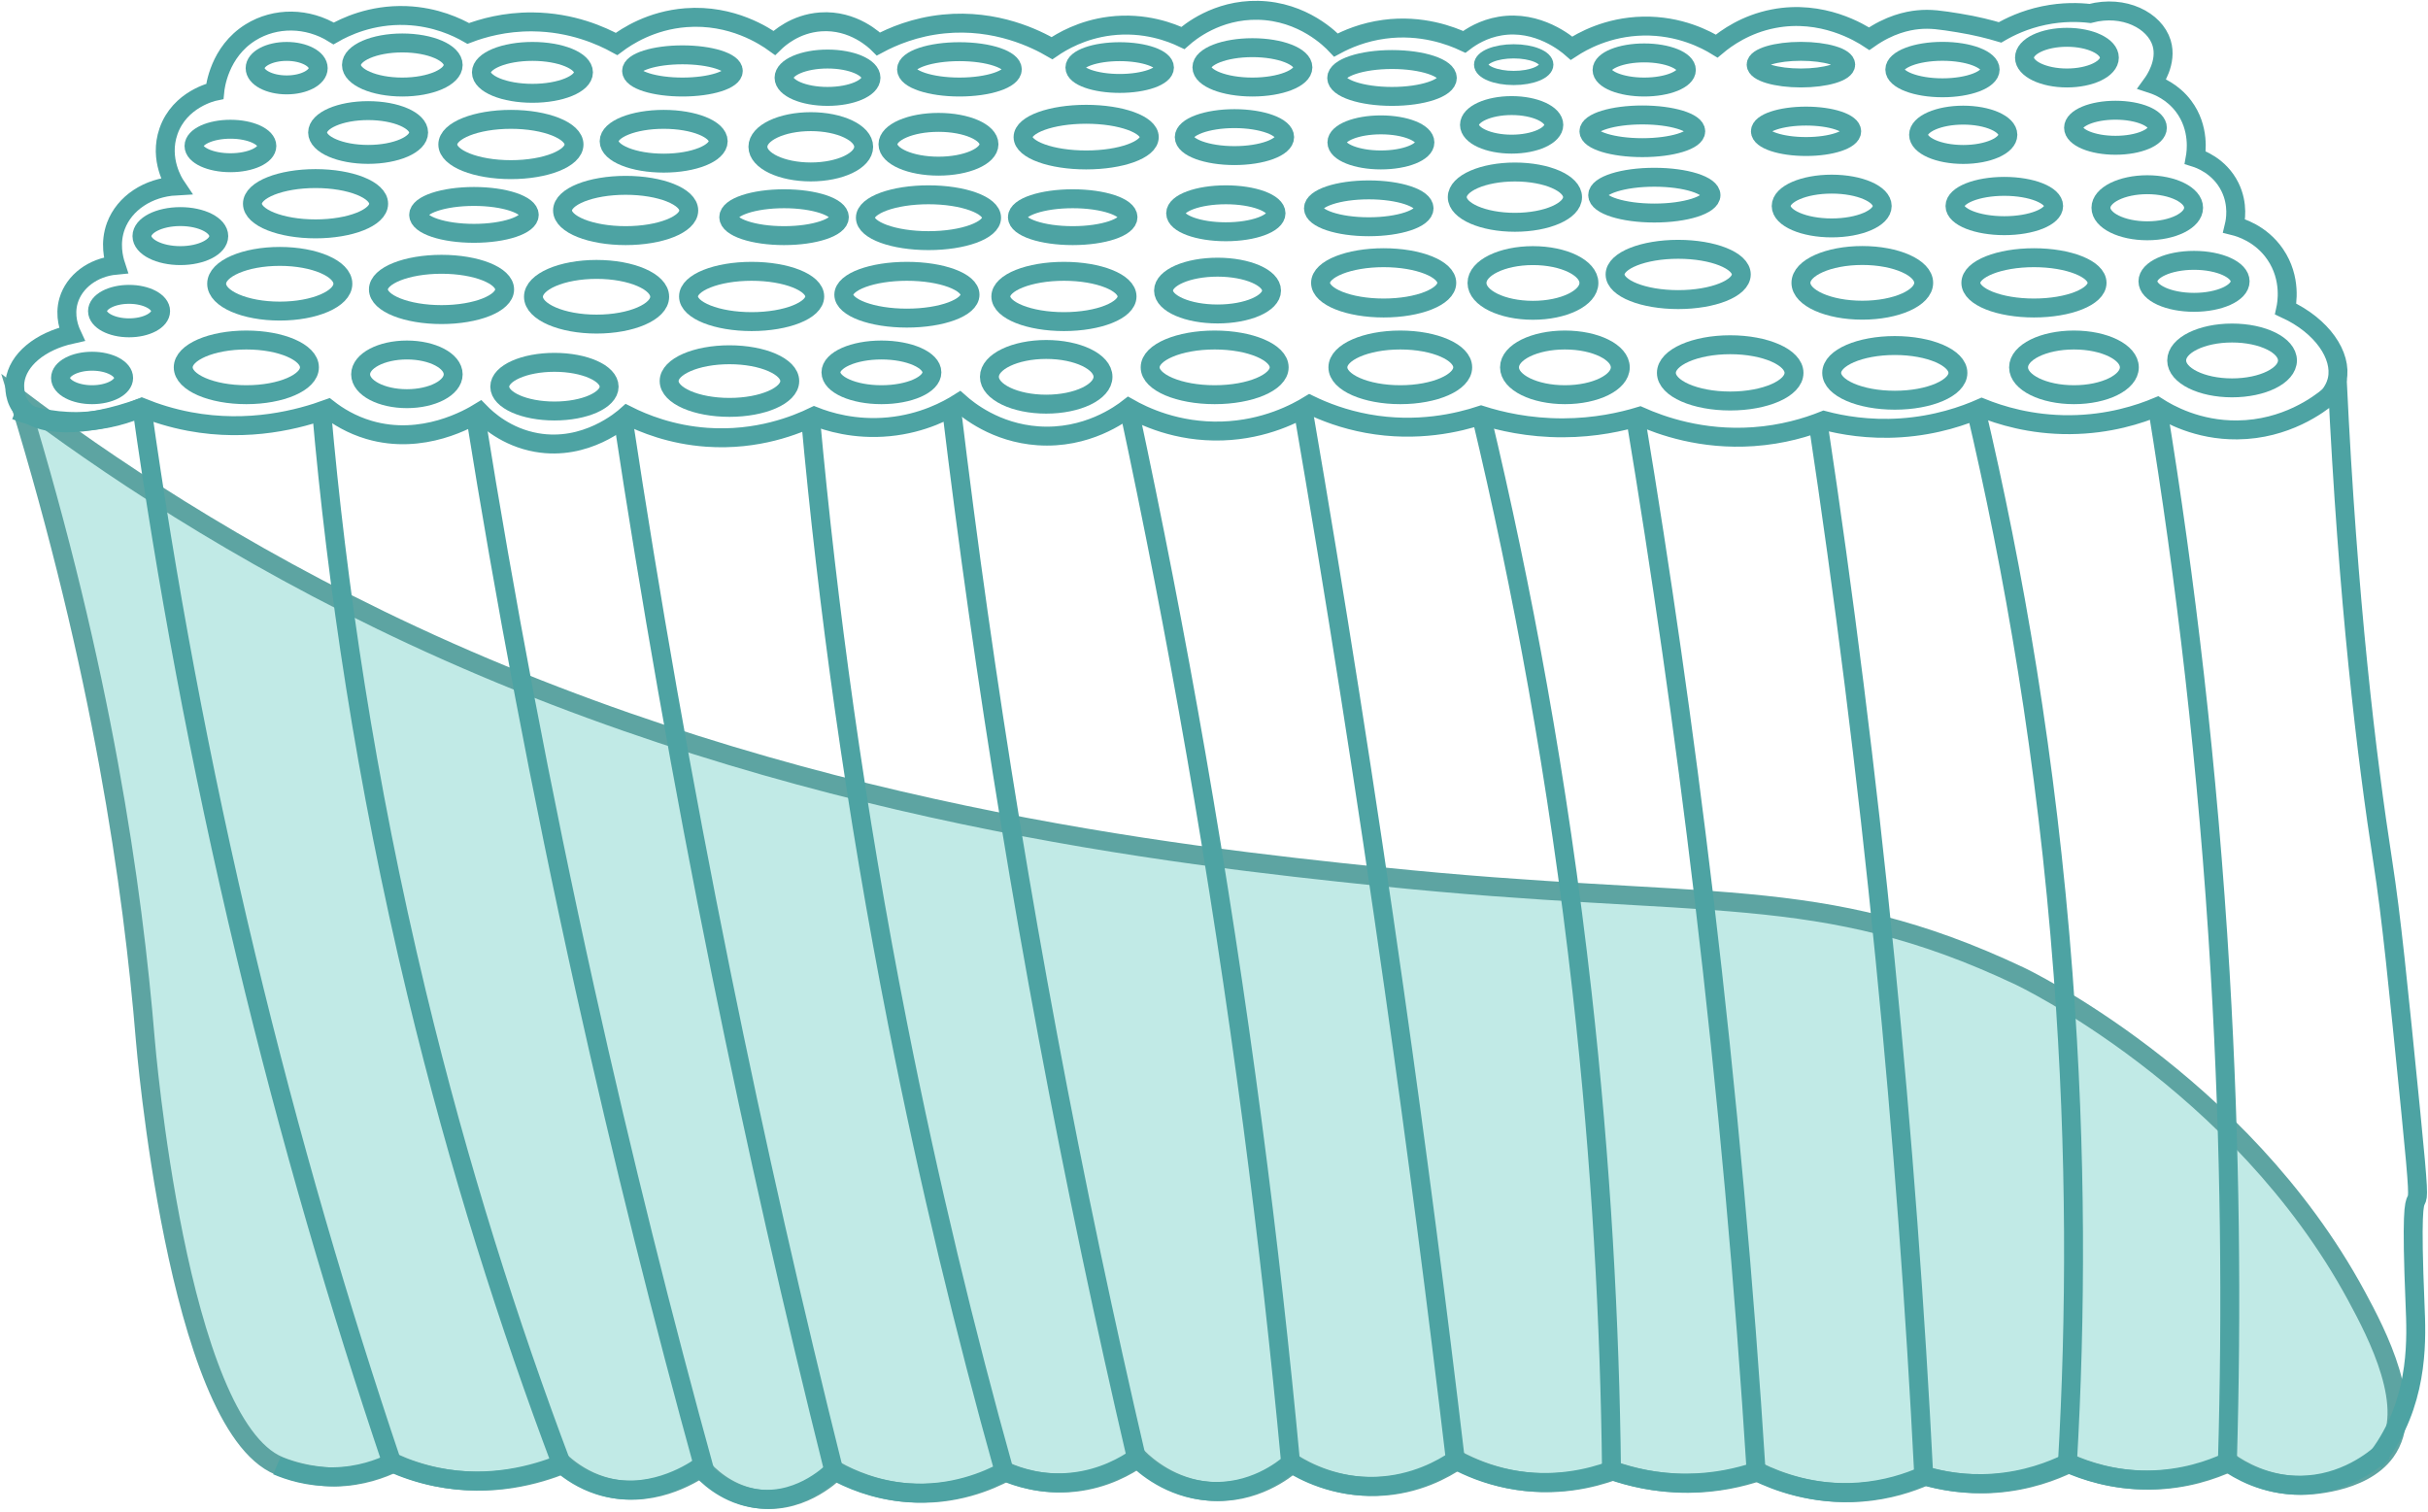 <svg xmlns="http://www.w3.org/2000/svg" width="684" height="426" viewBox="0 0 684 426" fill="none"><path d="M78.6 412.987C86.532 416.251 94.431 416.148 94.431 416.148C101.892 416.05 107.716 413.764 110.98 412.196C114.476 413.758 118.568 415.194 123.212 416.148C138.523 419.292 151.46 415.48 158.754 412.542C161.228 414.662 164.728 417.052 169.264 418.518C183.011 422.959 195.038 415.271 197.687 413.482C199.551 415.582 204.502 420.58 212.258 422.074C224.876 424.503 234.22 415.595 235.464 414.37C239.711 416.722 246.795 419.887 255.971 420.592C268.896 421.586 278.844 417.15 283.495 414.667C286.898 416.143 293.814 418.571 302.654 417.628C311.359 416.7 317.647 412.959 320.732 410.815C322.926 412.956 330.026 419.336 340.875 420.176C353.371 421.142 362.095 414.08 364.175 412.295C367.759 414.53 376.434 419.236 388.19 418.815C399.139 418.42 407.071 413.782 410.587 411.407C414.384 413.427 419.38 415.534 425.428 416.74C438.204 419.291 448.811 416.459 454.57 414.37C459.468 416.084 466.726 417.959 475.616 417.926C483.83 417.894 490.596 416.243 495.315 414.667C500.79 417.348 511.188 421.43 524.4 420.422C531.951 419.847 538.132 417.783 542.536 415.851C547.095 417.17 553.936 418.532 562.234 417.926C571.35 417.259 578.51 414.484 583.011 412.295C587.607 414.336 595.544 417.124 605.678 417.036C615.695 416.951 623.518 414.092 628.074 412C630.983 414.044 638.371 418.627 648.58 418.518C649.479 418.51 665.362 418.256 672.056 409.036C680.791 397.01 669.567 375.686 663.846 365.108C630.97 304.332 569.031 275.034 569.031 275.034C512.328 248.215 481.258 256.558 388.718 246.964C331.227 241.006 223.767 229.072 116.29 179.034C66.032 155.635 28.414 129.791 5.304 112.392C28.73 188.711 37.415 250.082 40.946 293.051C40.946 293.051 49.827 401.147 78.6 412.987" fill="#C1EAE6"></path><path d="M78.6 412.987C86.532 416.251 94.431 416.148 94.431 416.148C101.892 416.05 107.716 413.764 110.98 412.196C114.476 413.758 118.568 415.194 123.212 416.148C138.523 419.292 151.46 415.48 158.754 412.542C161.228 414.662 164.728 417.052 169.264 418.518C183.011 422.959 195.038 415.271 197.687 413.482C199.551 415.582 204.502 420.58 212.258 422.074C224.876 424.503 234.22 415.595 235.464 414.37C239.711 416.722 246.795 419.887 255.971 420.592C268.896 421.586 278.844 417.15 283.495 414.667C286.898 416.143 293.814 418.571 302.654 417.628C311.359 416.7 317.647 412.959 320.732 410.815C322.926 412.956 330.026 419.336 340.875 420.176C353.371 421.142 362.095 414.08 364.175 412.295C367.759 414.53 376.434 419.236 388.19 418.815C399.139 418.42 407.071 413.782 410.587 411.407C414.384 413.427 419.38 415.534 425.428 416.74C438.204 419.291 448.811 416.459 454.57 414.37C459.468 416.084 466.726 417.959 475.616 417.926C483.83 417.894 490.596 416.243 495.315 414.667C500.79 417.348 511.188 421.43 524.4 420.422C531.951 419.847 538.132 417.783 542.536 415.851C547.095 417.17 553.936 418.532 562.234 417.926C571.35 417.259 578.51 414.484 583.011 412.295C587.607 414.336 595.544 417.124 605.678 417.036C615.695 416.951 623.518 414.092 628.074 412C630.983 414.044 638.371 418.627 648.58 418.518C649.479 418.51 665.362 418.256 672.056 409.036C680.791 397.01 669.567 375.686 663.846 365.108C630.97 304.332 569.031 275.034 569.031 275.034C512.328 248.215 481.258 256.558 388.718 246.964C331.227 241.006 223.767 229.072 116.29 179.034C66.032 155.635 28.414 129.791 5.304 112.392C28.73 188.711 37.415 250.082 40.946 293.051C40.946 293.051 49.827 401.147 78.6 412.987V412.987Z" stroke="#5DA4A2" stroke-width="5.333" stroke-miterlimit="10"></path><path d="M4.409 115.598C8.014 117.002 14.091 118.85 21.791 118.758C29.99 118.659 36.347 116.403 39.965 114.807C43.802 116.367 48.297 117.803 53.397 118.758C70.209 121.903 84.414 118.09 92.422 115.152C95.139 117.271 98.984 119.663 103.965 121.127C119.058 125.57 132.265 117.88 135.174 116.091C137.219 118.191 142.657 123.19 151.174 124.683C165.029 127.112 175.29 118.206 176.655 116.98C181.318 119.331 189.099 122.498 199.174 123.202C213.367 124.195 224.29 119.759 229.397 117.276C233.133 118.754 240.726 121.182 250.434 120.239C259.993 119.311 266.898 115.57 270.285 113.424C272.694 115.567 280.491 121.947 292.405 122.786C306.126 123.751 315.705 116.69 317.989 114.906C321.925 117.14 331.45 121.847 344.359 121.424C356.382 121.03 365.092 116.391 368.952 114.016C373.122 116.036 378.607 118.143 385.247 119.35C399.278 121.902 410.923 119.068 417.247 116.98C422.627 118.694 430.597 120.57 440.36 120.535C449.378 120.504 456.807 118.852 461.989 117.276C467.999 119.959 479.42 124.039 493.928 123.032C502.217 122.456 509.006 120.394 513.841 118.46C518.846 119.779 526.359 121.142 535.47 120.535C545.481 119.868 553.342 117.095 558.285 114.906C563.332 116.946 572.048 119.734 583.174 119.647C594.174 119.562 602.765 116.702 607.768 114.61C610.961 116.655 619.074 121.238 630.285 121.127C644.037 120.994 653.346 113.887 656.063 111.647" stroke="#4DA3A3" stroke-width="5.333" stroke-miterlimit="10"></path><path d="M39.964 114.807C23.811 120.706 9.961 120.639 5.692 114.314C3.763 111.451 4.165 107.865 4.211 107.499C4.973 101.41 11.251 96.138 20.211 94.166C19.607 92.865 18.044 89.038 19.323 84.683C20.901 79.305 26.171 75.321 32.615 74.713C32.022 72.902 30.858 68.459 32.656 63.647C35.047 57.245 41.695 52.823 49.544 52.387C49.047 51.649 44.696 44.943 47.471 36.981C50.631 27.906 60.044 25.815 60.507 25.721C60.624 24.523 61.758 14.622 70.582 9.127C77.587 4.767 86.692 4.89 93.99 9.425C97.052 7.674 104.452 4.001 114.433 4.387C122.732 4.71 128.881 7.686 131.915 9.425C135.892 7.914 142.169 6.103 149.989 6.166C161.139 6.254 169.525 10.103 173.692 12.387C176.519 10.271 183.384 5.734 193.248 4.981C206.232 3.986 215.548 10.223 218.137 12.091C219.401 10.857 223.993 6.674 231.175 6.166C240.413 5.51 246.547 11.461 247.471 12.387C251.459 10.257 257.753 7.569 265.841 6.758C280.673 5.27 292.005 11.045 296.359 13.573C299.168 11.645 304.797 8.341 312.656 7.35C322.504 6.109 330.132 9.219 333.243 10.699C334.987 9.161 342.745 2.659 354.433 2.906C367.103 3.174 374.935 11.173 376.359 12.683C379.408 11.039 384.051 9.031 389.989 8.239C400.508 6.835 408.824 10.077 412.508 11.794C414.464 10.297 417.889 8.138 422.581 7.35C433.3 5.551 441.447 12.45 442.729 13.573C445.589 11.705 452.78 7.553 462.877 7.35C473.223 7.143 480.715 11.201 483.619 12.981C486.356 10.683 491.789 6.794 499.619 5.277C513.355 2.613 524.085 9.265 526.581 10.906C532.313 6.878 537.364 5.871 540.211 5.573C543.856 5.19 546.808 5.666 551.767 6.461C556.659 7.247 560.651 8.294 563.44 9.126C566.135 7.553 570.315 5.522 575.767 4.387C581.141 3.269 585.724 3.442 588.804 3.794C598.401 1.274 607.009 5.777 608.952 12.091C610.621 17.521 606.904 22.795 606.285 23.647C607.961 24.199 612.011 25.793 615.119 29.903C619.805 36.105 618.656 43.151 618.433 44.387C619.461 44.709 625.221 46.618 628.211 52.683C630.665 57.662 629.715 62.321 629.396 63.647C630.912 64.026 636.892 65.709 640.952 71.647C645.64 78.503 644.187 85.799 643.915 87.054C654.184 91.801 659.848 100.166 658.433 106.906C658.143 108.291 657.329 110.673 654.623 113.171" stroke="#4DA3A3" stroke-width="5.333" stroke-miterlimit="10"></path><path d="M78.014 412.915C81.298 414.321 86.832 416.169 93.844 416.077C101.311 415.978 107.1 413.722 110.394 412.126C113.89 413.686 117.983 415.122 122.626 416.077C137.938 419.221 150.875 415.409 158.167 412.47C160.642 414.59 164.142 416.981 168.679 418.446C182.424 422.887 194.451 415.199 197.1 413.41C198.964 415.51 203.915 420.509 211.672 422.002C224.29 424.431 233.634 415.525 234.878 414.298C239.124 416.65 246.21 419.815 255.386 420.521C268.311 421.514 278.259 417.078 282.908 414.595C286.311 416.073 293.227 418.501 302.067 417.557C310.774 416.629 317.062 412.887 320.146 410.743C322.34 412.885 329.439 419.266 340.29 420.105C352.786 421.07 361.508 414.009 363.59 412.223C367.174 414.459 375.847 419.166 387.604 418.743C398.554 418.349 406.486 413.71 410 411.335C413.798 413.355 418.794 415.462 424.842 416.669C437.619 419.221 448.224 416.387 453.984 414.298C458.882 416.013 466.14 417.887 475.031 417.854C483.244 417.823 490.01 416.171 494.728 414.595C500.203 417.277 510.602 421.358 523.815 420.35C531.364 419.775 537.547 417.713 541.95 415.779C546.508 417.098 553.351 418.461 561.648 417.854C570.763 417.187 577.924 414.414 582.426 412.223C587.02 414.265 594.959 417.053 605.091 416.965C615.11 416.879 622.932 414.021 627.487 411.929C630.396 413.973 637.784 418.557 647.995 418.446C660.518 418.313 668.996 411.206 671.471 408.965" stroke="#4DA3A3" stroke-width="5.333" stroke-miterlimit="10"></path><path d="M658.434 106.906C661.399 169.617 666.739 213.56 671.272 242.808C673.664 258.234 675.502 276.664 679.174 313.524C683.802 359.964 678.156 314.689 680.359 367.648C680.732 376.616 681.51 392.677 671.97 407.526C670.783 409.376 669.678 410.826 668.903 411.794" stroke="#4DA3A3" stroke-width="5.333" stroke-miterlimit="10"></path><path d="M607.767 114.609C615.638 162.812 622.027 216.157 625.446 274.017C628.355 323.241 628.739 369.383 627.488 411.928" stroke="#4DA3A3" stroke-width="5.333" stroke-miterlimit="10"></path><path d="M556.507 114.807C567.233 160.319 576.627 213.954 581.199 274.411C585.037 325.171 584.775 371.493 582.425 412.223" stroke="#4DA3A3" stroke-width="5.333" stroke-miterlimit="10"></path><path d="M512.168 119.103C519.392 167.067 525.796 217.438 531.027 270.067C536.041 320.533 539.589 369.168 541.949 415.78" stroke="#4DA3A3" stroke-width="5.333" stroke-miterlimit="10"></path><path d="M460.754 117.639C467.906 160.667 474.393 205.602 479.958 252.347C486.669 308.717 491.462 362.887 494.729 414.595" stroke="#4DA3A3" stroke-width="5.333" stroke-miterlimit="10"></path><path d="M417.248 116.981C428.736 165.034 438.952 219.477 445.692 279.549C451.117 327.897 453.523 373.042 453.984 414.298" stroke="#4DA3A3" stroke-width="5.333" stroke-miterlimit="10"></path><path d="M367.052 115.125C376.192 168.233 384.801 222.792 392.755 278.758C399.145 323.729 404.876 367.934 410 411.336" stroke="#4DA3A3" stroke-width="5.333" stroke-miterlimit="10"></path><path d="M317.989 114.906C331.52 177.976 343.465 245.325 352.853 316.684C357.142 349.28 360.69 381.145 363.589 412.224" stroke="#4DA3A3" stroke-width="5.333" stroke-miterlimit="10"></path><path d="M39.964 114.807C46.676 162.458 56.099 214.279 69.301 269.359C81.717 321.165 95.797 368.846 110.393 412.126" stroke="#4DA3A3" stroke-width="5.333" stroke-miterlimit="10"></path><path d="M90.597 115.797C94.834 164.149 102.858 219.584 117.397 279.942C129.305 329.385 143.552 373.701 158.168 412.47" stroke="#4DA3A3" stroke-width="5.333" stroke-miterlimit="10"></path><path d="M133.909 116.839C142.157 168.388 152.313 222.48 164.803 278.757C175.378 326.397 186.798 371.875 198.733 415.103" stroke="#4DA3A3" stroke-width="5.333" stroke-miterlimit="10"></path><path d="M175.523 117.934C183.088 167.962 192.191 220.071 203.125 274.018C213.009 322.788 223.685 369.576 234.877 414.298" stroke="#4DA3A3" stroke-width="5.333" stroke-miterlimit="10"></path><path d="M228.325 117.784C233.113 170.288 240.852 227.575 252.902 288.635C261.774 333.587 272.006 375.636 282.909 414.595" stroke="#4DA3A3" stroke-width="5.333" stroke-miterlimit="10"></path><path d="M268.005 114.776C277.198 191.196 290.031 270.925 307.421 353.424C311.505 372.795 315.751 391.901 320.146 410.744" stroke="#4DA3A3" stroke-width="5.333" stroke-miterlimit="10"></path><path d="M87.174 103.499C87.174 107.752 79.215 111.201 69.397 111.201C59.578 111.201 51.618 107.752 51.618 103.499C51.618 99.244 59.578 95.795 69.397 95.795C79.215 95.795 87.174 99.244 87.174 103.499Z" stroke="#4DA3A3" stroke-width="5.333" stroke-miterlimit="10"></path><path d="M171.602 108.941C171.602 112.727 164.705 115.797 156.194 115.797C147.686 115.797 140.788 112.727 140.788 108.941C140.788 105.155 147.686 102.085 156.194 102.085C164.705 102.085 171.602 105.155 171.602 108.941Z" stroke="#4DA3A3" stroke-width="5.333" stroke-miterlimit="10"></path><path d="M222.483 107.363C222.483 111.457 214.876 114.777 205.495 114.777C196.114 114.777 188.507 111.457 188.507 107.363C188.507 103.27 196.114 99.95 205.495 99.95C214.876 99.95 222.483 103.27 222.483 107.363Z" stroke="#4DA3A3" stroke-width="5.333" stroke-miterlimit="10"></path><path d="M127.668 105.465C127.668 109.251 121.832 112.321 114.631 112.321C107.431 112.321 101.593 109.251 101.593 105.465C101.593 101.678 107.431 98.609 114.631 98.609C121.832 98.609 127.668 101.678 127.668 105.465Z" stroke="#4DA3A3" stroke-width="5.333" stroke-miterlimit="10"></path><path d="M262.532 104.906C262.532 108.382 256.165 111.202 248.309 111.202C240.454 111.202 234.088 108.382 234.088 104.906C234.088 101.429 240.454 98.609 248.309 98.609C256.165 98.609 262.532 101.429 262.532 104.906Z" stroke="#4DA3A3" stroke-width="5.333" stroke-miterlimit="10"></path><path d="M310.73 106.165C310.73 110.419 303.566 113.868 294.73 113.868C285.894 113.868 278.73 110.419 278.73 106.165C278.73 101.911 285.894 98.461 294.73 98.461C303.566 98.461 310.73 101.911 310.73 106.165Z" stroke="#4DA3A3" stroke-width="5.333" stroke-miterlimit="10"></path><path d="M360.359 103.499C360.359 107.752 352.223 111.201 342.186 111.201C332.15 111.201 324.014 107.752 324.014 103.499C324.014 99.244 332.15 95.795 342.186 95.795C352.223 95.795 360.359 99.244 360.359 103.499Z" stroke="#4DA3A3" stroke-width="5.333" stroke-miterlimit="10"></path><path d="M34.829 106.486C34.829 103.882 30.849 101.77 25.939 101.77C21.03 101.77 17.052 103.882 17.052 106.486C17.052 109.091 21.03 111.202 25.939 111.202C30.849 111.202 34.829 109.091 34.829 106.486Z" stroke="#4DA3A3" stroke-width="5.333" stroke-miterlimit="10"></path><path d="M412.063 103.499C412.063 107.752 404.193 111.201 394.483 111.201C384.774 111.201 376.902 107.752 376.902 103.499C376.902 99.244 384.774 95.795 394.483 95.795C404.193 95.795 412.063 99.244 412.063 103.499Z" stroke="#4DA3A3" stroke-width="5.333" stroke-miterlimit="10"></path><path d="M456.458 103.499C456.458 107.752 449.472 111.201 440.853 111.201C432.236 111.201 425.248 107.752 425.248 103.499C425.248 99.244 432.236 95.795 440.853 95.795C449.472 95.795 456.458 99.244 456.458 103.499Z" stroke="#4DA3A3" stroke-width="5.333" stroke-miterlimit="10"></path><path d="M505.396 105.053C505.396 109.431 497.348 112.98 487.422 112.98C477.494 112.98 469.446 109.431 469.446 105.053C469.446 100.677 477.494 97.128 487.422 97.128C497.348 97.128 505.396 100.677 505.396 105.053Z" stroke="#4DA3A3" stroke-width="5.333" stroke-miterlimit="10"></path><path d="M541.928 79.69C541.928 83.944 534.186 87.393 524.637 87.393C515.088 87.393 507.346 83.944 507.346 79.69C507.346 75.436 515.088 71.986 524.637 71.986C534.186 71.986 541.928 75.436 541.928 79.69Z" stroke="#4DA3A3" stroke-width="5.333" stroke-miterlimit="10"></path><path d="M599.865 103.499C599.865 107.752 592.878 111.201 584.26 111.201C575.642 111.201 568.656 107.752 568.656 103.499C568.656 99.244 575.642 95.795 584.26 95.795C592.878 95.795 599.865 99.244 599.865 103.499Z" stroke="#4DA3A3" stroke-width="5.333" stroke-miterlimit="10"></path><path d="M644.409 101.552C644.409 105.817 637.422 109.276 628.803 109.276C620.186 109.276 613.198 105.817 613.198 101.552C613.198 97.285 620.186 93.827 628.803 93.827C637.422 93.827 644.409 97.285 644.409 101.552Z" stroke="#4DA3A3" stroke-width="5.333" stroke-miterlimit="10"></path><path d="M631.075 79.264C631.075 82.53 625.261 85.178 618.087 85.178C610.914 85.178 605.101 82.53 605.101 79.264C605.101 75.998 610.914 73.35 618.087 73.35C625.261 73.35 631.075 75.998 631.075 79.264Z" stroke="#4DA3A3" stroke-width="5.333" stroke-miterlimit="10"></path><path d="M617.964 58.533C617.964 62.117 612.121 65.023 604.915 65.023C597.708 65.023 591.865 62.117 591.865 58.533C591.865 54.949 597.708 52.042 604.915 52.042C612.121 52.042 617.964 54.949 617.964 58.533Z" stroke="#4DA3A3" stroke-width="5.333" stroke-miterlimit="10"></path><path d="M607.767 35.992C607.767 38.72 602.479 40.931 595.956 40.931C589.434 40.931 584.147 38.72 584.147 35.992C584.147 33.264 589.434 31.054 595.956 31.054C602.479 31.054 607.767 33.264 607.767 35.992Z" stroke="#4DA3A3" stroke-width="5.333" stroke-miterlimit="10"></path><path d="M594.236 16.24C594.236 19.402 588.884 21.968 582.281 21.968C575.68 21.968 570.326 19.402 570.326 16.24C570.326 13.076 575.68 10.51 582.281 10.51C588.884 10.51 594.236 13.076 594.236 16.24Z" stroke="#4DA3A3" stroke-width="5.333" stroke-miterlimit="10"></path><path d="M560.656 19.598C560.656 22.434 554.642 24.734 547.224 24.734C539.805 24.734 533.792 22.434 533.792 19.598C533.792 16.76 539.805 14.46 547.224 14.46C554.642 14.46 560.656 16.76 560.656 19.598Z" stroke="#4DA3A3" stroke-width="5.333" stroke-miterlimit="10"></path><path d="M519.964 18.215C519.964 20.288 514.315 21.967 507.347 21.967C500.377 21.967 494.728 20.288 494.728 18.215C494.728 16.142 500.377 14.461 507.347 14.461C514.315 14.461 519.964 16.142 519.964 18.215Z" stroke="#4DA3A3" stroke-width="5.333" stroke-miterlimit="10"></path><path d="M475.075 19.714C475.075 22.368 469.756 24.52 463.196 24.52C456.635 24.52 451.318 22.368 451.318 19.714C451.318 17.059 456.635 14.907 463.196 14.907C469.756 14.907 475.075 17.059 475.075 19.714Z" stroke="#4DA3A3" stroke-width="5.333" stroke-miterlimit="10"></path><path d="M435.616 18.215C435.616 20.288 431.504 21.967 426.432 21.967C421.36 21.967 417.248 20.288 417.248 18.215C417.248 16.142 421.36 14.461 426.432 14.461C431.504 14.461 435.616 16.142 435.616 18.215Z" stroke="#4DA3A3" stroke-width="4" stroke-miterlimit="10"></path><path d="M45.248 87.647C45.248 85.042 41.268 82.931 36.359 82.931C31.449 82.931 27.471 85.042 27.471 87.647C27.471 90.251 31.449 92.362 36.359 92.362C41.268 92.362 45.248 90.251 45.248 87.647Z" stroke="#4DA3A3" stroke-width="5.333" stroke-miterlimit="10"></path><path d="M61.63 66.519C61.63 63.485 56.786 61.023 50.81 61.023C44.834 61.023 39.99 63.485 39.99 66.519C39.99 69.555 44.834 72.017 50.81 72.017C56.786 72.017 61.63 69.555 61.63 66.519Z" stroke="#4DA3A3" stroke-width="5.333" stroke-miterlimit="10"></path><path d="M75.179 41.128C75.179 38.524 70.584 36.412 64.918 36.412C59.25 36.412 54.655 38.524 54.655 41.128C54.655 43.733 59.25 45.844 64.918 45.844C70.584 45.844 75.179 43.733 75.179 41.128Z" stroke="#4DA3A3" stroke-width="5.333" stroke-miterlimit="10"></path><path d="M89.648 19.202C89.648 16.598 85.668 14.486 80.758 14.486C75.849 14.486 71.87 16.598 71.87 19.202C71.87 21.807 75.849 23.918 80.758 23.918C85.668 23.918 89.648 21.807 89.648 19.202Z" stroke="#4DA3A3" stroke-width="5.333" stroke-miterlimit="10"></path><path d="M96.592 79.943C96.592 84.197 88.633 87.647 78.814 87.647C68.996 87.647 61.036 84.197 61.036 79.943C61.036 75.689 68.996 72.24 78.814 72.24C88.633 72.24 96.592 75.689 96.592 79.943Z" stroke="#4DA3A3" stroke-width="5.333" stroke-miterlimit="10"></path><path d="M106.67 57.398C106.67 61.312 98.71 64.482 88.893 64.482C79.074 64.482 71.114 61.312 71.114 57.398C71.114 53.485 79.074 50.314 88.893 50.314C98.71 50.314 106.67 53.485 106.67 57.398Z" stroke="#4DA3A3" stroke-width="5.333" stroke-miterlimit="10"></path><path d="M117.935 37.332C117.935 40.737 111.564 43.499 103.704 43.499C95.846 43.499 89.474 40.737 89.474 37.332C89.474 33.925 95.846 31.165 103.704 31.165C111.564 31.165 117.935 33.925 117.935 37.332Z" stroke="#4DA3A3" stroke-width="5.333" stroke-miterlimit="10"></path><path d="M127.668 18.311C127.668 21.741 121.252 24.521 113.337 24.521C105.423 24.521 99.007 21.741 99.007 18.311C99.007 14.882 105.423 12.102 113.337 12.102C121.252 12.102 127.668 14.882 127.668 18.311Z" stroke="#4DA3A3" stroke-width="5.333" stroke-miterlimit="10"></path><path d="M142.16 81.547C142.16 85.46 134.2 88.631 124.383 88.631C114.564 88.631 106.604 85.46 106.604 81.547C106.604 77.634 114.564 74.462 124.383 74.462C134.2 74.462 142.16 77.634 142.16 81.547Z" stroke="#4DA3A3" stroke-width="5.333" stroke-miterlimit="10"></path><path d="M149.1 60.544C149.1 63.412 142.124 65.739 133.518 65.739C124.911 65.739 117.935 63.412 117.935 60.544C117.935 57.676 124.911 55.35 133.518 55.35C142.124 55.35 149.1 57.676 149.1 60.544Z" stroke="#4DA3A3" stroke-width="5.333" stroke-miterlimit="10"></path><path d="M161.708 40.711C161.708 44.626 153.748 47.796 143.93 47.796C134.112 47.796 126.152 44.626 126.152 40.711C126.152 36.798 134.112 33.627 143.93 33.627C153.748 33.627 161.708 36.798 161.708 40.711Z" stroke="#4DA3A3" stroke-width="5.333" stroke-miterlimit="10"></path><path d="M164.374 20.387C164.374 23.645 157.937 26.288 149.996 26.288C142.056 26.288 135.618 23.645 135.618 20.387C135.618 17.128 142.056 14.485 149.996 14.485C157.937 14.485 164.374 17.128 164.374 20.387Z" stroke="#4DA3A3" stroke-width="5.333" stroke-miterlimit="10"></path><path d="M185.84 83.608C185.84 87.862 177.881 91.311 168.062 91.311C158.244 91.311 150.284 87.862 150.284 83.608C150.284 79.353 158.244 75.904 168.062 75.904C177.881 75.904 185.84 79.353 185.84 83.608Z" stroke="#4DA3A3" stroke-width="5.333" stroke-miterlimit="10"></path><path d="M194.03 59.3C194.03 63.213 186.071 66.385 176.253 66.385C166.434 66.385 158.474 63.213 158.474 59.3C158.474 55.386 166.434 52.216 176.253 52.216C186.071 52.216 194.03 55.386 194.03 59.3Z" stroke="#4DA3A3" stroke-width="5.333" stroke-miterlimit="10"></path><path d="M202.329 39.793C202.329 43.198 195.451 45.96 186.967 45.96C178.481 45.96 171.603 43.198 171.603 39.793C171.603 36.386 178.481 33.626 186.967 33.626C195.451 33.626 202.329 36.386 202.329 39.793Z" stroke="#4DA3A3" stroke-width="5.333" stroke-miterlimit="10"></path><path d="M229.52 83.526C229.52 87.439 221.56 90.61 211.743 90.61C201.924 90.61 193.964 87.439 193.964 83.526C193.964 79.613 201.924 76.441 211.743 76.441C221.56 76.441 229.52 79.613 229.52 83.526Z" stroke="#4DA3A3" stroke-width="5.333" stroke-miterlimit="10"></path><path d="M236.46 61.19C236.46 64.06 229.484 66.385 220.878 66.385C212.271 66.385 205.295 64.06 205.295 61.19C205.295 58.322 212.271 55.996 220.878 55.996C229.484 55.996 236.46 58.322 236.46 61.19Z" stroke="#4DA3A3" stroke-width="5.333" stroke-miterlimit="10"></path><path d="M243.308 41.357C243.308 45.272 236.639 48.442 228.411 48.442C220.182 48.442 213.512 45.272 213.512 41.357C213.512 37.444 220.182 34.273 228.411 34.273C236.639 34.273 243.308 37.444 243.308 41.357Z" stroke="#4DA3A3" stroke-width="5.333" stroke-miterlimit="10"></path><path d="M273.268 83.034C273.268 86.674 265.31 89.626 255.491 89.626C245.672 89.626 237.712 86.674 237.712 83.034C237.712 79.392 245.672 76.441 255.491 76.441C265.31 76.441 273.268 79.392 273.268 83.034Z" stroke="#4DA3A3" stroke-width="5.333" stroke-miterlimit="10"></path><path d="M279.346 61.339C279.346 64.905 271.386 67.797 261.569 67.797C251.75 67.797 243.79 64.905 243.79 61.339C243.79 57.772 251.75 54.881 261.569 54.881C271.386 54.881 279.346 57.772 279.346 61.339Z" stroke="#4DA3A3" stroke-width="5.333" stroke-miterlimit="10"></path><path d="M278.611 40.645C278.611 44.051 272.241 46.811 264.381 46.811C256.522 46.811 250.15 44.051 250.15 40.645C250.15 37.238 256.522 34.478 264.381 34.478C272.241 34.478 278.611 37.238 278.611 40.645Z" stroke="#4DA3A3" stroke-width="5.333" stroke-miterlimit="10"></path><path d="M317.503 83.526C317.503 87.439 309.543 90.61 299.726 90.61C289.907 90.61 281.947 87.439 281.947 83.526C281.947 79.613 289.907 76.441 299.726 76.441C309.543 76.441 317.503 79.613 317.503 83.526Z" stroke="#4DA3A3" stroke-width="5.333" stroke-miterlimit="10"></path><path d="M317.776 61.19C317.776 64.06 310.8 66.385 302.193 66.385C293.588 66.385 286.611 64.06 286.611 61.19C286.611 58.322 293.588 55.996 302.193 55.996C310.8 55.996 317.776 58.322 317.776 61.19Z" stroke="#4DA3A3" stroke-width="5.333" stroke-miterlimit="10"></path><path d="M443.012 55.544C443.012 59.458 435.742 62.63 426.772 62.63C417.803 62.63 410.532 59.458 410.532 55.544C410.532 51.631 417.803 48.46 426.772 48.46C435.742 48.46 443.012 51.631 443.012 55.544Z" stroke="#4DA3A3" stroke-width="5.333" stroke-miterlimit="10"></path><path d="M358.212 81.866C358.212 85.507 351.401 88.459 342.998 88.459C334.596 88.459 327.785 85.507 327.785 81.866C327.785 78.226 334.596 75.274 342.998 75.274C351.401 75.274 358.212 78.226 358.212 81.866Z" stroke="#4DA3A3" stroke-width="5.333" stroke-miterlimit="10"></path><path d="M359.477 60.089C359.477 62.965 353.147 65.297 345.337 65.297C337.527 65.297 331.196 62.965 331.196 60.089C331.196 57.213 337.527 54.882 345.337 54.882C353.147 54.882 359.477 57.213 359.477 60.089Z" stroke="#4DA3A3" stroke-width="5.333" stroke-miterlimit="10"></path><path d="M530.244 58.044C530.244 61.451 523.873 64.211 516.013 64.211C508.155 64.211 501.783 61.451 501.783 58.044C501.783 54.639 508.155 51.878 516.013 51.878C523.873 51.878 530.244 54.639 530.244 58.044Z" stroke="#4DA3A3" stroke-width="5.333" stroke-miterlimit="10"></path><path d="M407.574 79.693C407.574 83.606 399.616 86.777 389.797 86.777C379.978 86.777 372.018 83.606 372.018 79.693C372.018 75.779 379.978 72.607 389.797 72.607C399.616 72.607 407.574 75.779 407.574 79.693Z" stroke="#4DA3A3" stroke-width="5.333" stroke-miterlimit="10"></path><path d="M401.181 58.69C401.181 61.56 394.205 63.885 385.598 63.885C376.993 63.885 370.016 61.56 370.016 58.69C370.016 55.822 376.993 53.496 385.598 53.496C394.205 53.496 401.181 55.822 401.181 58.69Z" stroke="#4DA3A3" stroke-width="5.333" stroke-miterlimit="10"></path><path d="M590.771 79.693C590.771 83.606 582.811 86.777 572.994 86.777C563.175 86.777 555.215 83.606 555.215 79.693C555.215 75.779 563.175 72.607 572.994 72.607C582.811 72.607 590.771 75.779 590.771 79.693Z" stroke="#4DA3A3" stroke-width="5.333" stroke-miterlimit="10"></path><path d="M447.618 79.72C447.618 83.975 440.56 87.424 431.852 87.424C423.146 87.424 416.089 83.975 416.089 79.72C416.089 75.467 423.146 72.017 431.852 72.017C440.56 72.017 447.618 75.467 447.618 79.72Z" stroke="#4DA3A3" stroke-width="5.333" stroke-miterlimit="10"></path><path d="M482.013 54.981C482.013 57.766 474.866 60.023 466.05 60.023C457.234 60.023 450.088 57.766 450.088 54.981C450.088 52.195 457.234 49.938 466.05 49.938C474.866 49.938 482.013 52.195 482.013 54.981Z" stroke="#4DA3A3" stroke-width="5.333" stroke-miterlimit="10"></path><path d="M367.052 18.975C367.052 22.038 360.681 24.521 352.821 24.521C344.963 24.521 338.591 22.038 338.591 18.975C338.591 15.913 344.963 13.431 352.821 13.431C360.681 13.431 367.052 15.913 367.052 18.975Z" stroke="#4DA3A3" stroke-width="5.333" stroke-miterlimit="10"></path><path d="M490.546 77.324C490.546 81.238 482.586 84.41 472.768 84.41C462.95 84.41 454.99 81.238 454.99 77.324C454.99 73.411 462.95 70.24 472.768 70.24C482.586 70.24 490.546 73.411 490.546 77.324Z" stroke="#4DA3A3" stroke-width="5.333" stroke-miterlimit="10"></path><path d="M407.732 21.967C407.732 24.835 400.756 27.162 392.15 27.162C383.544 27.162 376.567 24.835 376.567 21.967C376.567 19.099 383.544 16.773 392.15 16.773C400.756 16.773 407.732 19.099 407.732 21.967Z" stroke="#4DA3A3" stroke-width="5.333" stroke-miterlimit="10"></path><path d="M323.767 38.63C323.767 42.184 315.807 45.062 305.99 45.062C296.171 45.062 288.211 42.184 288.211 38.63C288.211 35.078 296.171 32.198 305.99 32.198C315.807 32.198 323.767 35.078 323.767 38.63Z" stroke="#4DA3A3" stroke-width="5.333" stroke-miterlimit="10"></path><path d="M551.569 105.053C551.569 109.308 543.61 112.757 533.792 112.757C523.973 112.757 516.013 109.308 516.013 105.053C516.013 100.8 523.973 97.351 533.792 97.351C543.61 97.351 551.569 100.8 551.569 105.053Z" stroke="#4DA3A3" stroke-width="5.333" stroke-miterlimit="10"></path><path d="M578.54 58.044C578.54 61.103 572.317 63.583 564.642 63.583C556.966 63.583 550.745 61.103 550.745 58.044C550.745 54.986 556.966 52.506 564.642 52.506C572.317 52.506 578.54 54.986 578.54 58.044Z" stroke="#4DA3A3" stroke-width="5.333" stroke-miterlimit="10"></path><path d="M477.722 36.995C477.722 39.539 470.983 41.601 462.67 41.601C454.357 41.601 447.618 39.539 447.618 36.995C447.618 34.451 454.357 32.387 462.67 32.387C470.983 32.387 477.722 34.451 477.722 36.995Z" stroke="#4DA3A3" stroke-width="5.333" stroke-miterlimit="10"></path><path d="M521.648 36.995C521.648 39.361 515.89 41.282 508.786 41.282C501.684 41.282 495.926 39.361 495.926 36.995C495.926 34.627 501.684 32.707 508.786 32.707C515.89 32.707 521.648 34.627 521.648 36.995Z" stroke="#4DA3A3" stroke-width="5.333" stroke-miterlimit="10"></path><path d="M401.42 40.121C401.42 42.85 395.868 45.062 389.02 45.062C382.172 45.062 376.622 42.85 376.622 40.121C376.622 37.392 382.172 35.18 389.02 35.18C395.868 35.18 401.42 37.392 401.42 40.121Z" stroke="#4DA3A3" stroke-width="5.333" stroke-miterlimit="10"></path><path d="M437.731 35.18C437.731 38.18 432.412 40.612 425.852 40.612C419.291 40.612 413.974 38.18 413.974 35.18C413.974 32.18 419.291 29.748 425.852 29.748C432.412 29.748 437.731 32.18 437.731 35.18Z" stroke="#4DA3A3" stroke-width="5.333" stroke-miterlimit="10"></path><path d="M565.646 37.978C565.646 41.037 560.014 43.517 553.068 43.517C546.121 43.517 540.489 41.037 540.489 37.978C540.489 34.919 546.121 32.439 553.068 32.439C560.014 32.439 565.646 34.919 565.646 37.978Z" stroke="#4DA3A3" stroke-width="5.333" stroke-miterlimit="10"></path><path d="M328.047 19.033C328.047 21.503 322.398 23.506 315.43 23.506C308.461 23.506 302.811 21.503 302.811 19.033C302.811 16.561 308.461 14.559 315.43 14.559C322.398 14.559 328.047 16.561 328.047 19.033Z" stroke="#4DA3A3" stroke-width="5.333" stroke-miterlimit="10"></path><path d="M206.583 19.985C206.583 22.49 200.167 24.52 192.253 24.52C184.341 24.52 177.925 22.49 177.925 19.985C177.925 17.48 184.341 15.45 192.253 15.45C200.167 15.45 206.583 17.48 206.583 19.985Z" stroke="#4DA3A3" stroke-width="5.333" stroke-miterlimit="10"></path><path d="M285.185 19.539C285.185 22.29 278.514 24.52 270.286 24.52C262.057 24.52 255.386 22.29 255.386 19.539C255.386 16.788 262.057 14.559 270.286 14.559C278.514 14.559 285.185 16.788 285.185 19.539Z" stroke="#4DA3A3" stroke-width="5.333" stroke-miterlimit="10"></path><path d="M245.372 21.897C245.372 24.805 239.888 27.161 233.124 27.161C226.36 27.161 220.878 24.805 220.878 21.897C220.878 18.991 226.36 16.635 233.124 16.635C239.888 16.635 245.372 18.991 245.372 21.897Z" stroke="#4DA3A3" stroke-width="5.333" stroke-miterlimit="10"></path><path d="M361.902 38.63C361.902 41.506 355.571 43.837 347.762 43.837C339.951 43.837 333.62 41.506 333.62 38.63C333.62 35.754 339.951 33.424 347.762 33.424C355.571 33.424 361.902 35.754 361.902 38.63Z" stroke="#4DA3A3" stroke-width="5.333" stroke-miterlimit="10"></path></svg>